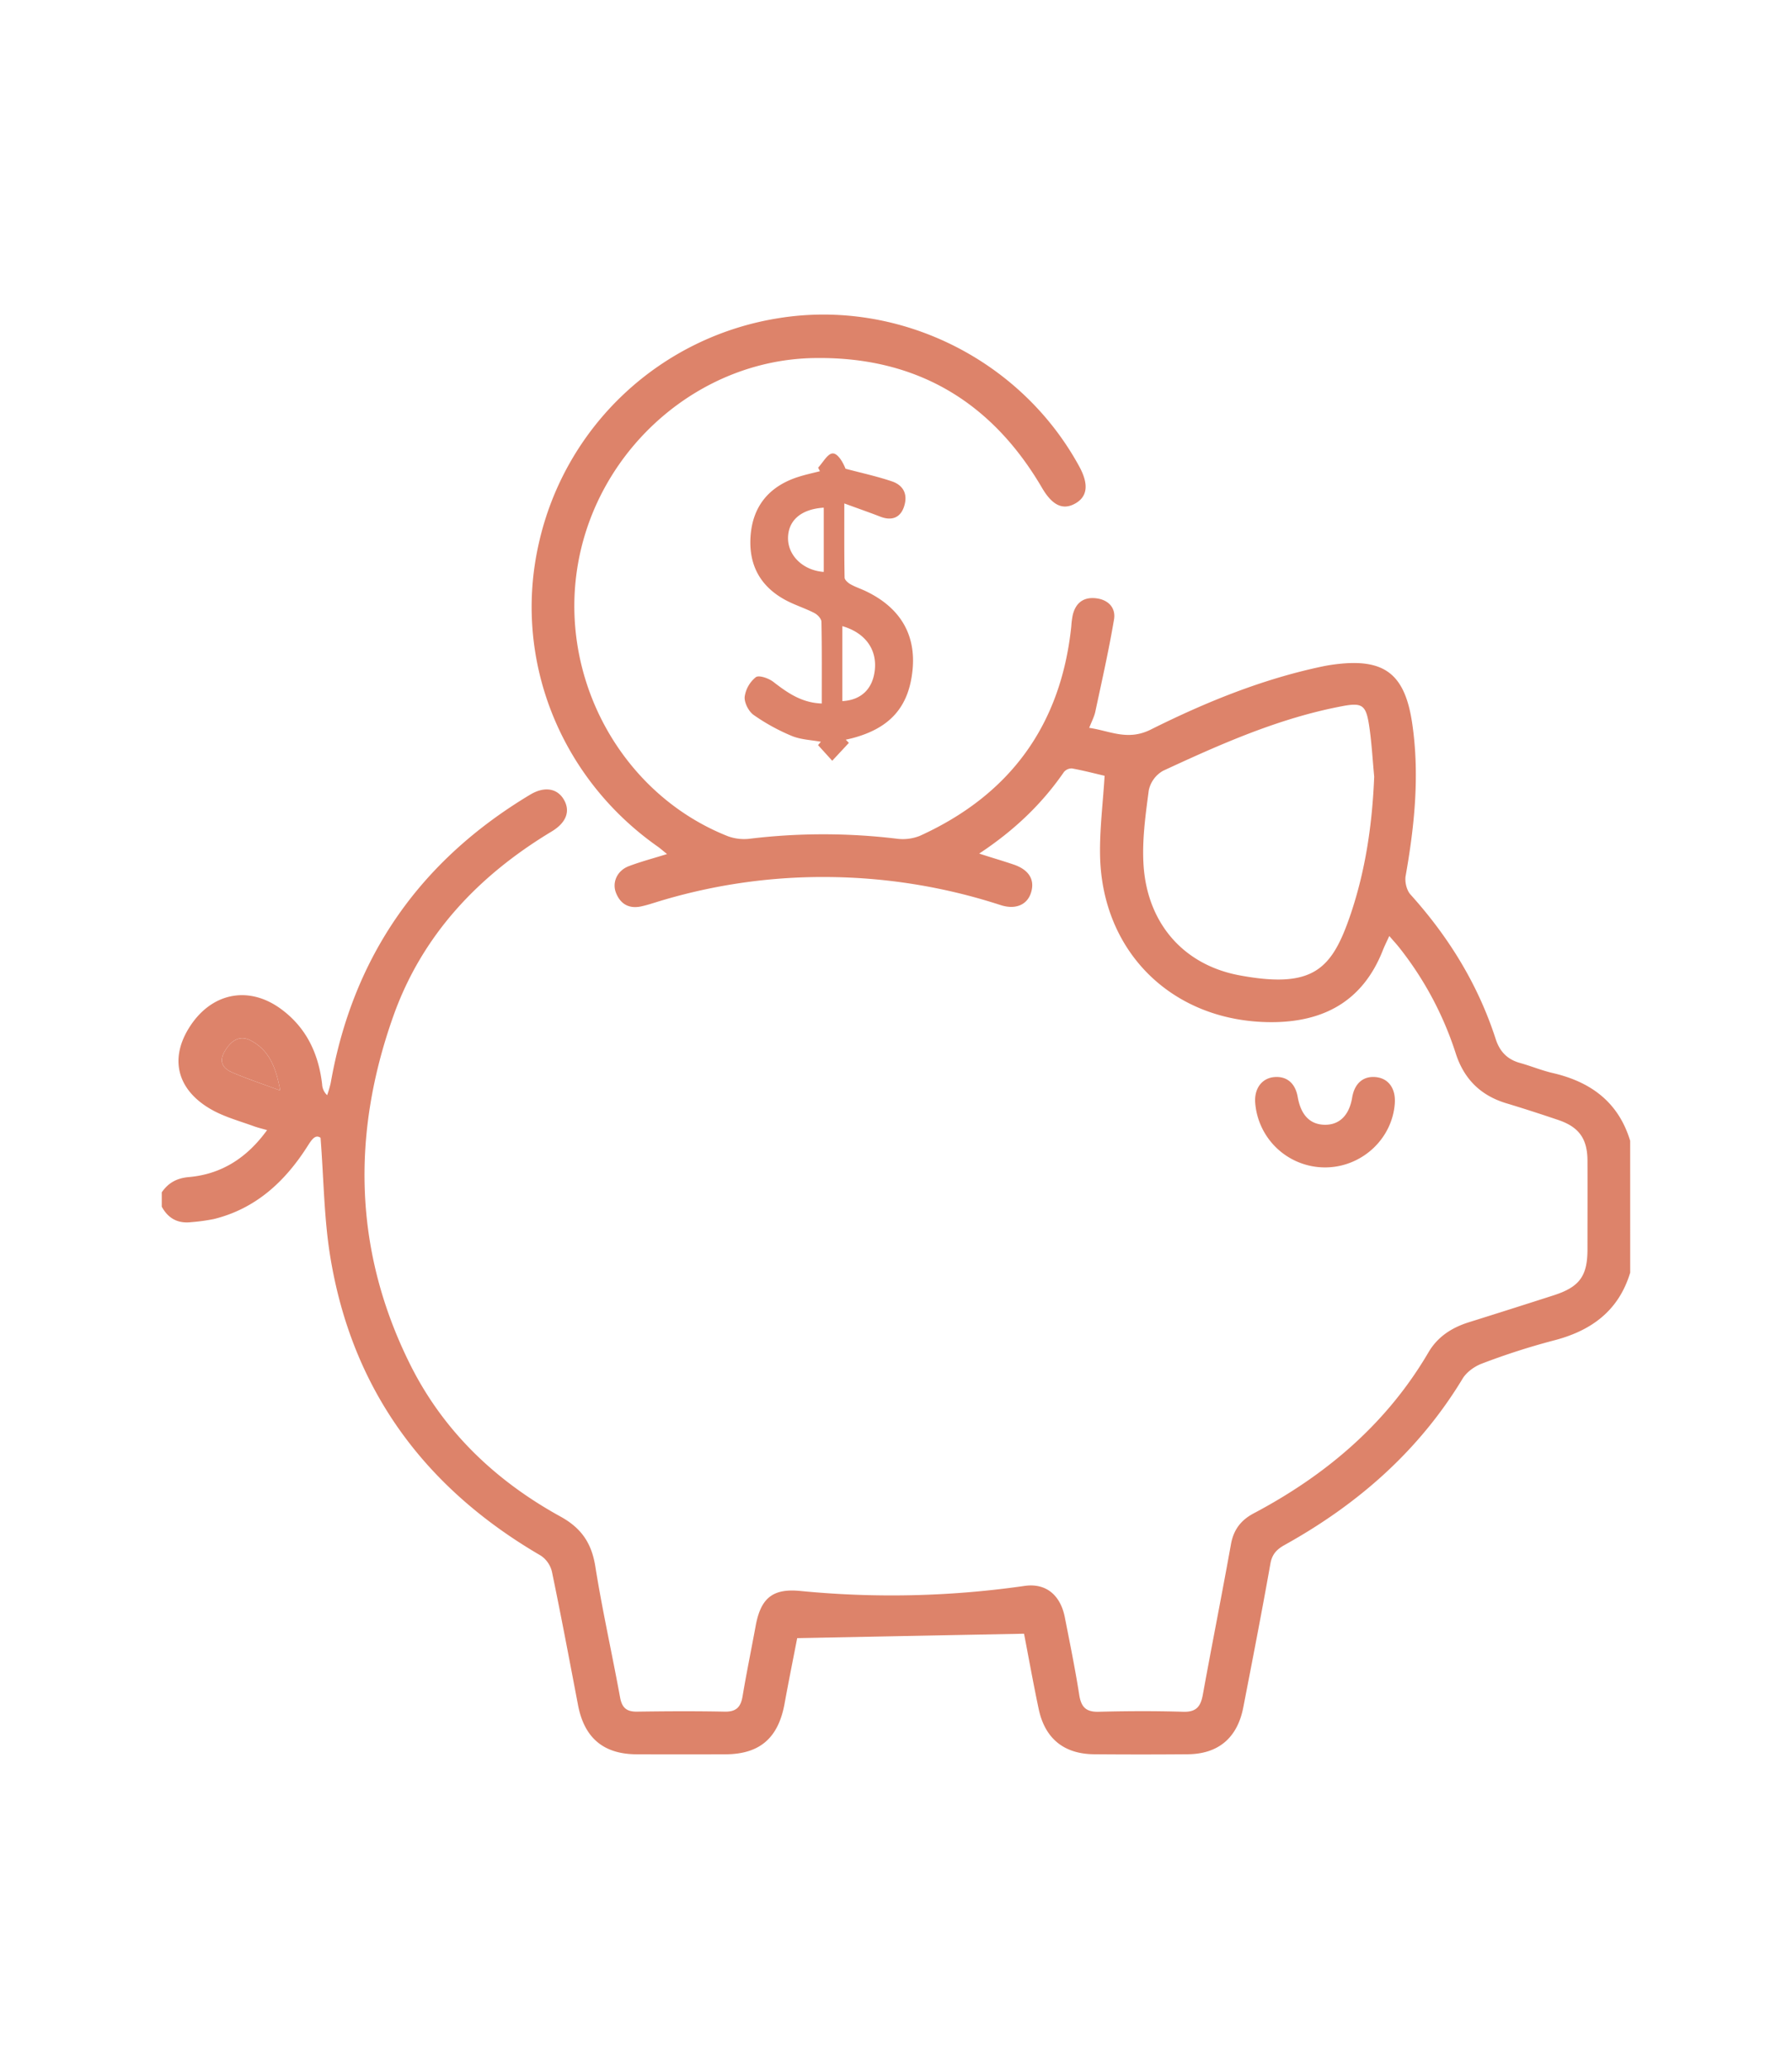 <svg xmlns="http://www.w3.org/2000/svg" id="Layer_1" data-name="Layer 1" viewBox="0 0 843.13 973.32"><defs><style>.cls-1{fill:#dd836a;}</style></defs><title>ICONS_transparent</title><path class="cls-1" d="M767,598.69c-5.51,18.18-18.55,27.49-36.35,32a328.28,328.28,0,0,0-33.29,10.73c-3.5,1.28-7.3,4-9.18,7.08-20.56,34-49.32,59.15-83.71,78.26-3.79,2.11-6,4.38-6.78,9-4,22.54-8.37,45-12.74,67.49-2.8,14.37-11.81,21.92-26.25,22q-21.91.18-43.83,0c-14.23-.1-23.22-7.34-26.17-21.29-2.55-12.05-4.72-24.19-6.89-35.42l-106.73,2.07c-1.8,9.24-4,20.18-6,31.13-3,16-11.74,23.47-27.76,23.53q-20.9.08-41.8,0c-15.56-.07-24.59-7.69-27.55-23.1-4-20.93-7.94-41.9-12.28-62.78a12.63,12.63,0,0,0-5.25-7.59c-54.7-31.83-88.95-78.16-99.11-141-2.89-17.86-3-36.16-4.51-55.56-2.48-1.7-4.1.77-6.12,3.94-10.57,16.62-24.3,29.38-44,34.27A87.75,87.75,0,0,1,90,574.93c-6.28.75-10.89-1.74-13.89-7.28V560.9c3.1-4.48,7.06-6.68,12.8-7.18,15.4-1.37,27.33-9.08,36.75-22.09-2.5-.72-4.42-1.16-6.25-1.83-6.11-2.22-12.47-4-18.21-6.91-17.28-8.9-21.82-23.76-12.43-39.08,10.19-16.64,27.85-20.5,43.31-9.25,12,8.74,17.81,21.05,19.48,35.55a7.45,7.45,0,0,0,2.36,5.09,51,51,0,0,0,1.68-5.75c10.48-59.63,42.1-104.61,93.87-135.64,6.67-4,12.7-3,15.82,2.34s1.29,10.77-5.73,15c-34.4,20.72-60.89,48.61-74.47,86.77-19.77,55.58-18.69,110.81,8,164.19,15.64,31.26,40.15,54.55,70.58,71.3,9.85,5.42,14.68,12.5,16.42,23.46,3.29,20.62,7.88,41,11.64,61.56.9,5,3.1,6.85,8.08,6.77,13.72-.2,27.44-.27,41.15,0,5.46.12,7.58-2.19,8.42-7.24,1.86-11.08,4.13-22.08,6.16-33.12,2.38-12.93,7.89-17.66,20.83-16.43A439.35,439.35,0,0,0,482,746.06c10-1.46,16.9,4.17,19,14.77,2.38,12.12,4.86,24.23,6.77,36.43.89,5.72,3.11,8.15,9.15,8,13.26-.35,26.54-.4,39.8,0,6.18.2,8.21-2.56,9.2-8,4.3-23.64,9-47.21,13.25-70.86,1.23-6.8,4.69-11.31,10.71-14.49,34-18,62.51-42.12,82.22-75.75,4.31-7.36,11-11.63,19-14.14q19.92-6.24,39.8-12.64c12.19-3.91,16-9,16-21.61,0-13.94.06-27.88,0-41.82-.05-10.27-4-15.79-13.76-19.09-8.08-2.73-16.19-5.37-24.36-7.83-12.15-3.65-20-11.44-23.87-23.52a158,158,0,0,0-26.51-49.67c-1.34-1.7-2.82-3.29-4.75-5.52-1.22,2.7-2.21,4.63-3,6.64-9.44,24.09-28,34-52.87,33.89-46-.24-79.44-32.82-80.21-78.7-.2-12.05,1.34-24.12,2.15-37.2-4.56-1.06-9.9-2.46-15.32-3.45a4.72,4.72,0,0,0-3.85,1.71c-10.45,15.16-23.56,27.58-39.85,38.34,6.17,2,11.26,3.46,16.29,5.18,7.13,2.44,10,7.15,8.11,13.16-1.75,5.71-7.22,8.19-14.34,5.88a268.87,268.87,0,0,0-82.19-13.2,264.83,264.83,0,0,0-80.36,12c-2.14.67-4.29,1.34-6.48,1.81-5.69,1.24-9.75-1-11.88-6.29-2-5,.53-10.55,6-12.62,5.61-2.13,11.44-3.66,18-5.7-1.94-1.55-3.19-2.67-4.56-3.63-46.19-32.56-68.1-88.62-55.75-142.64A137.64,137.64,0,0,1,366.48,149.65c56.36-9.05,113.85,19.35,141.33,69.83q6.9,12.69-2.2,17.54c-5.75,3.07-10.66.52-15.38-7.58-24-41-59.77-61.84-107.3-61-53.91.92-101,42.11-110.83,95.93-9.88,54.15,20.12,109.23,70.52,129.07a22.42,22.42,0,0,0,10.46,1.08,288.49,288.49,0,0,1,68.62,0,21.75,21.75,0,0,0,11.08-1.31c42.42-19.29,66.4-52.06,71.26-98.59a39.79,39.79,0,0,1,.69-5.34c1.37-5.62,5-8.47,10.82-7.85s9.53,4.43,8.59,10c-2.45,14.54-5.72,28.94-8.8,43.37-.5,2.36-1.7,4.57-2.87,7.6,9.9,1.45,18.08,6.25,29,.79,25.68-12.82,52.36-23.71,80.7-29.67,2-.42,4-.75,6-1,23.1-2.94,32.83,4.4,36.26,27.73,3.56,24.1,1.14,48-3.07,71.76-.49,2.76.43,6.76,2.26,8.78,18,19.95,31.81,42.36,40.1,68,1.9,5.87,5.44,9.58,11.4,11.24,5.19,1.44,10.21,3.54,15.44,4.75,17.9,4.14,30.92,13.68,36.43,31.88ZM646.56,365.35c-.77-8-1.19-16.12-2.4-24.08-1.49-9.75-3.31-10.88-13-9-29.57,5.63-56.85,17.77-83.92,30.32a13.82,13.82,0,0,0-6.74,9.17c-1.55,11.73-3.24,23.71-2.45,35.43,1.83,27.05,18.63,46.71,45.17,51.64,34.9,6.48,43.49-3.05,52.18-28.54C642.54,409.24,645.65,387.54,646.56,365.35ZM131.84,513c-2.06-11.29-5.4-19.09-13.88-23.53-4.92-2.58-9.15-.4-12.42,5.44-2.75,4.91-.3,7.87,3.73,9.6C116.12,507.47,123.23,509.82,131.84,513Z"></path><path class="cls-1" d="M384.92,220c2.26-2.4,4.43-6.57,6.81-6.69s4.8,3.94,6.09,7.19c7.29,1.94,14.69,3.54,21.82,5.94,4.62,1.56,7.32,5.09,6.08,10.53-1.4,6.18-5.59,8.37-11.54,6.08-5.15-2-10.36-3.81-16.93-6.22,0,12.68-.07,23.77.13,34.87,0,1.08,1.58,2.47,2.76,3.14,2.33,1.32,4.93,2.15,7.35,3.32,16.17,7.79,23.58,20.48,21.83,37.28-1.78,17.16-10.57,27.09-28.14,31.77-1.08.29-2.16.51-3.24.77l1.45,1.49-7.83,8.41-6.68-7.37,1.35-1.56c-4.56-.85-9.44-1-13.63-2.72a93.44,93.44,0,0,1-18-9.89c-2.37-1.67-4.46-5.77-4.23-8.55a14.4,14.4,0,0,1,5.24-9.22c1.44-1.09,6,.48,8.18,2.15,6.66,5.15,13.31,9.89,22.85,10.23,0-12.9.1-25.66-.15-38.4,0-1.44-1.81-3.38-3.27-4.14-4.17-2.16-8.72-3.59-12.89-5.73-12.26-6.28-18.1-16.48-17.21-30.19.91-14,8.37-23.34,21.65-27.87,3.59-1.22,7.32-2,11-2.95Zm11.4,74.51v35.31c8.89-.47,14.33-5.76,15.28-14.67C412.64,305.37,407,297.64,396.32,294.55Zm-8.75-55.69c-10.45.66-16.56,5.79-16.8,13.94-.25,8.49,7.05,15.6,16.8,16.28Z"></path><path class="cls-1" d="M623.27,549.18a32.94,32.94,0,0,1-32.71-30.49c-.46-6.65,3.18-11.51,9-12s9.85,2.81,11,9.31c1.49,8.56,5.79,13,12.69,13.12s11.55-4.42,12.93-12.76c1.13-6.81,5.32-10.35,11.4-9.63,5.79.68,9.14,5.43,8.67,12.29C655.07,535.92,640.5,549.26,623.27,549.18Z"></path><path class="cls-1" d="M131.84,513c-8.61-3.2-15.72-5.55-22.57-8.49-4-1.73-6.48-4.69-3.73-9.6,3.27-5.84,7.5-8,12.42-5.44C126.44,493.93,129.78,501.73,131.84,513Z"></path></svg>